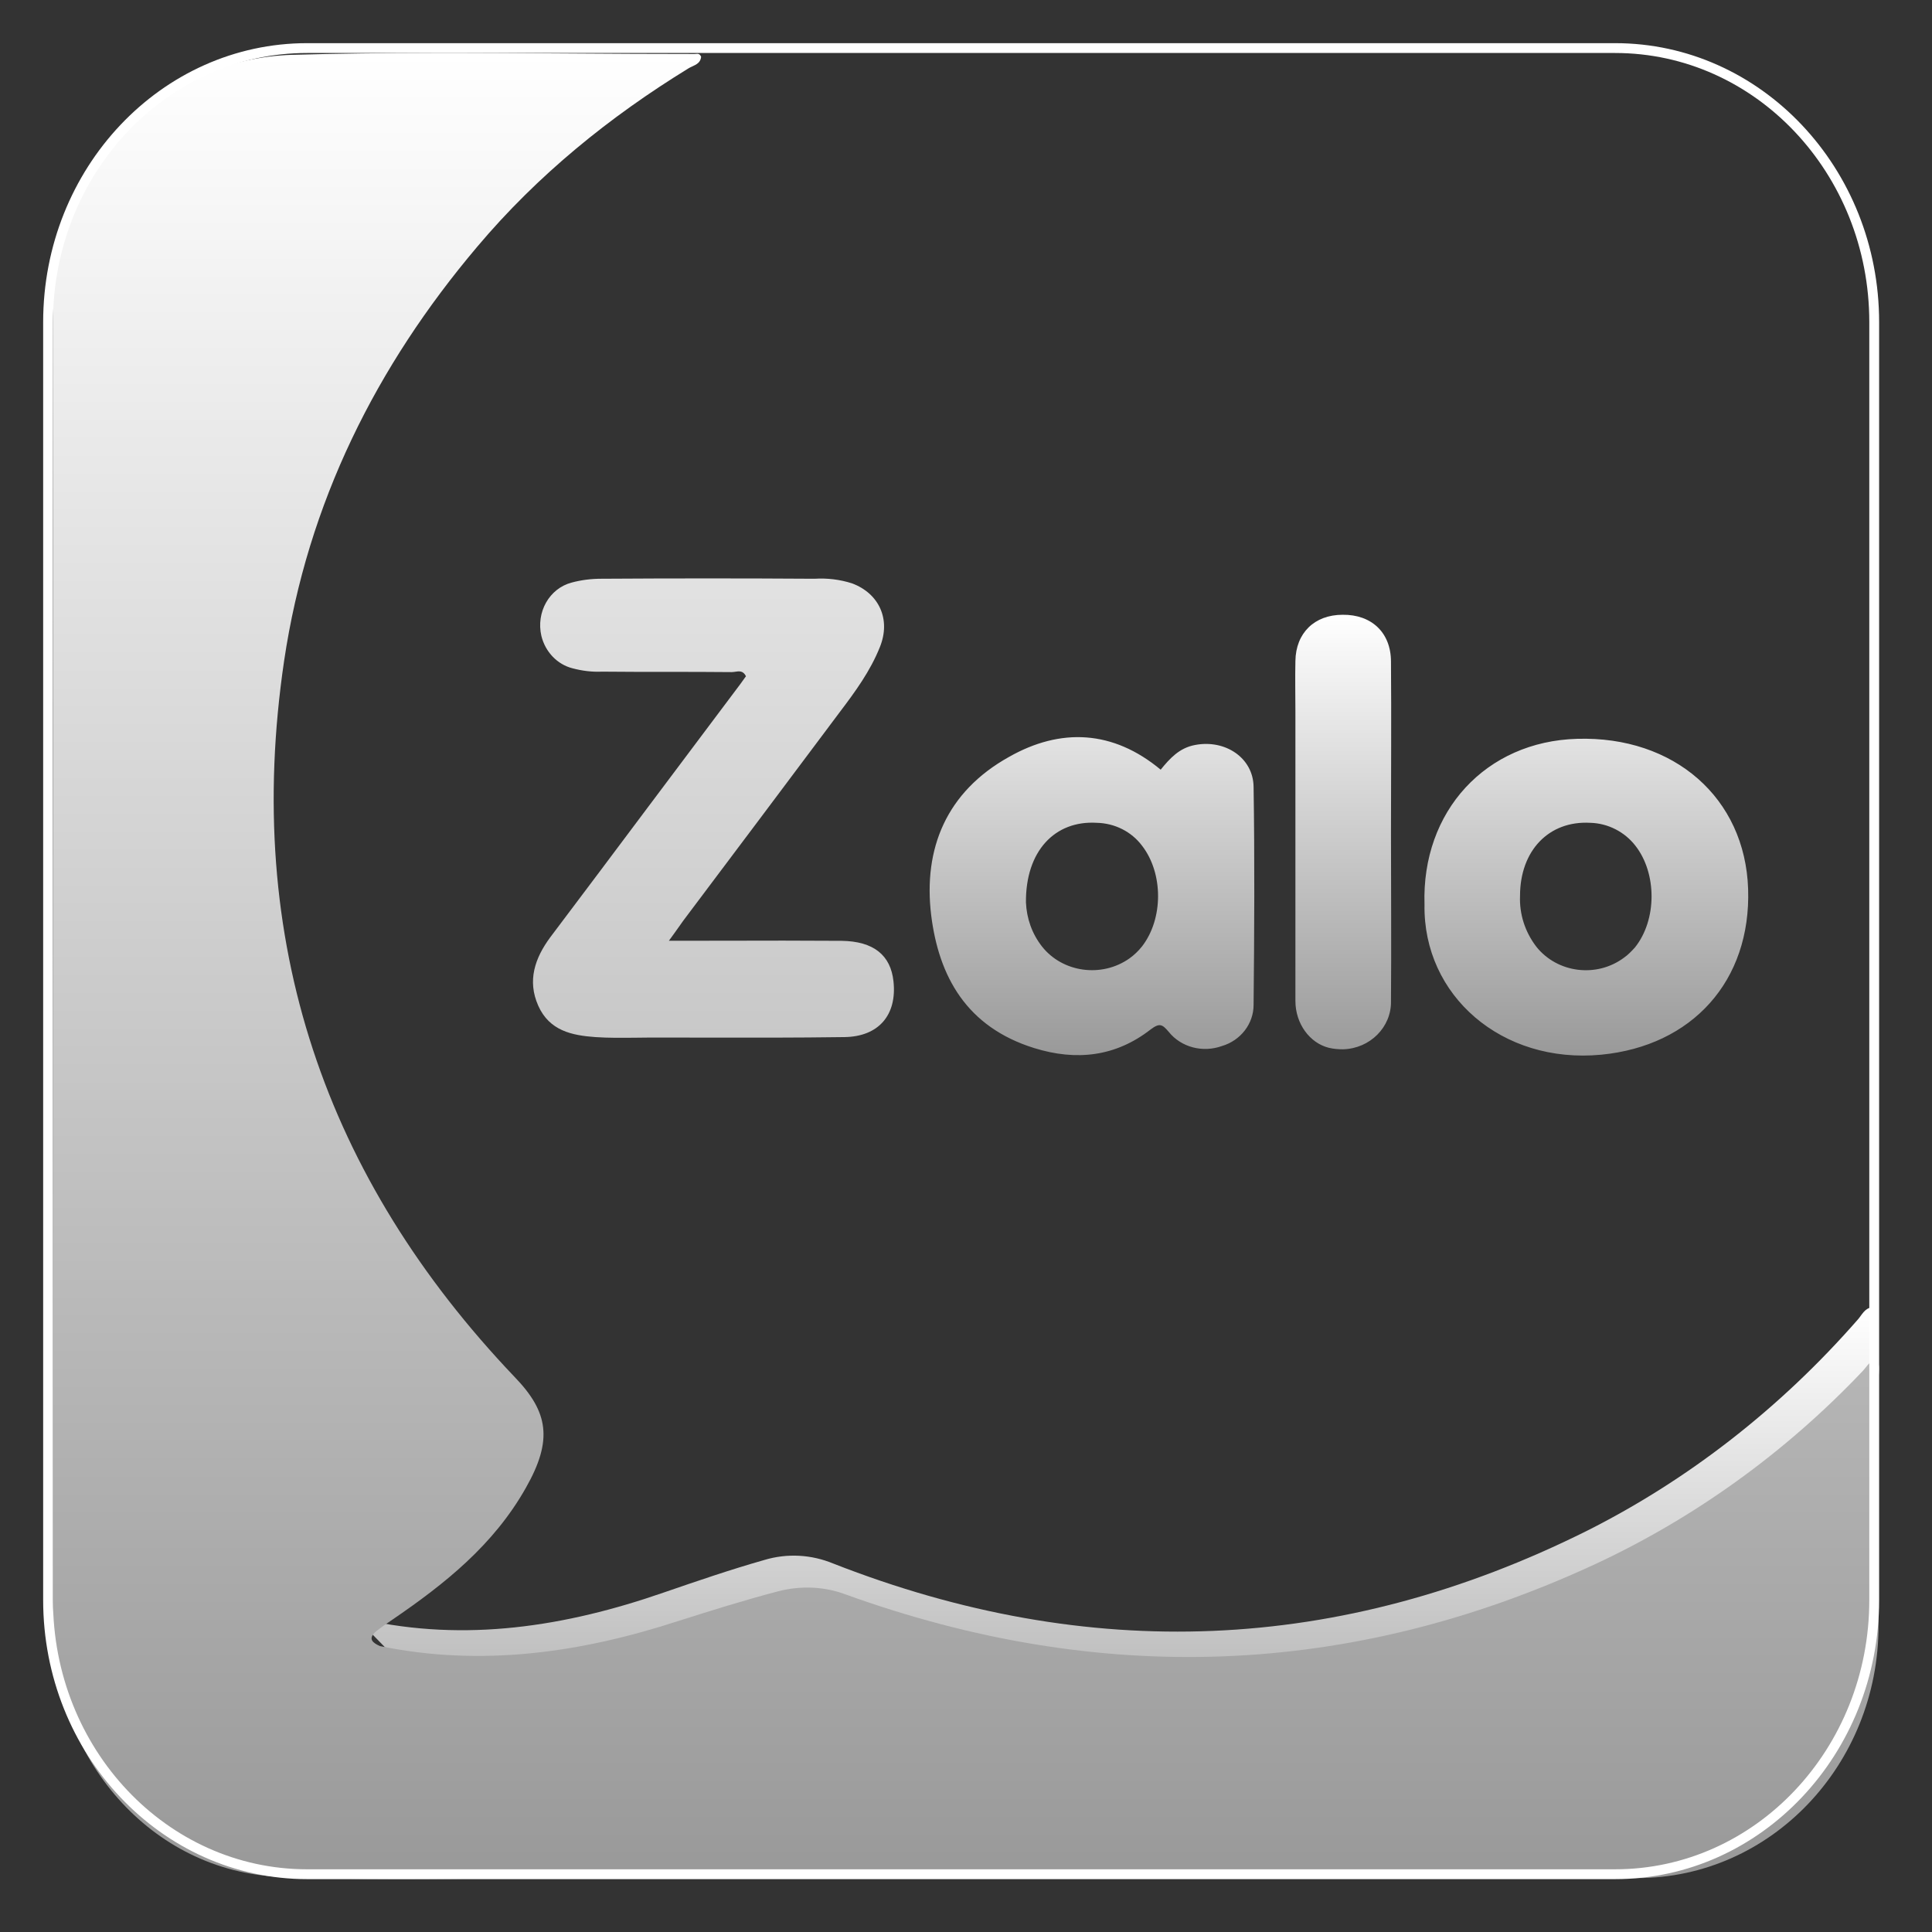 <?xml version="1.0" encoding="utf-8"?>
<svg xmlns="http://www.w3.org/2000/svg" fill="none" height="100%" overflow="visible" preserveAspectRatio="none" style="display: block;" viewBox="0 0 34 34" width="100%">
<rect x="0" y="0" width="34" height="34" fill="#333333" stroke="none"/>
<g clip-path="url(#clip0_0_6821)" id="Zalo 1">
<g id="Group 2">
<path d="M10.418 32.95C10.383 32.669 10.136 32.62 9.987 32.451C9.627 32.033 9.251 31.63 8.876 31.236C8.077 30.399 7.306 29.522 6.493 28.7C6.45 28.636 6.415 28.572 6.386 28.499C8.19 28.902 9.95 28.627 11.683 28.025C12.27 27.823 12.856 27.622 13.451 27.453C13.854 27.332 14.278 27.356 14.667 27.517C19.15 29.272 23.576 29.112 27.931 26.938C29.705 26.045 31.326 24.788 32.697 23.219C32.767 23.139 32.818 23.018 32.944 23.009C33.008 23.122 32.973 23.242 32.973 23.363V28.073C32.987 30.762 31.092 32.952 28.731 32.976H28.695C26.149 32.992 23.605 32.976 21.059 32.976H10.842C10.701 32.957 10.56 32.95 10.418 32.95Z" fill="url(#paint0_linear_0_6821)" id="Vector"/>
<path clip-rule="evenodd" d="M6.685 28.968C6.56 28.91 6.467 28.843 6.616 28.711C6.706 28.638 6.805 28.571 6.903 28.505C7.822 27.878 8.685 27.193 9.254 26.184C9.731 25.345 9.654 24.851 9.057 24.233C5.73 20.74 4.271 16.564 5 11.629C5.414 8.845 6.628 6.436 8.396 4.345C9.463 3.078 10.731 2.053 12.121 1.2C12.141 1.188 12.163 1.178 12.185 1.168C12.256 1.135 12.327 1.102 12.339 1.001C12.316 0.942 12.279 0.945 12.244 0.949C12.236 0.95 12.227 0.95 12.219 0.95C11.499 0.95 10.778 0.946 10.057 0.941C8.414 0.93 6.772 0.919 5.134 0.965C2.874 1.038 0.924 2.872 0.931 5.502C0.941 10.622 0.938 15.744 0.934 20.867C0.933 23.43 0.931 25.993 0.931 28.557C0.931 30.944 2.665 32.94 4.931 33.029C6.29 33.086 7.649 33.069 9.011 33.052C9.568 33.045 10.127 33.039 10.684 33.037C10.825 33.045 10.964 33.051 11.105 33.051H21.237C22.079 33.051 22.921 33.053 23.763 33.054C25.447 33.057 27.13 33.06 28.814 33.051C31.158 33.051 33.059 31.063 33.059 28.609V28.565V24.255C33.059 24.228 33.061 24.201 33.064 24.174C33.071 24.095 33.078 24.014 33.03 23.931C32.934 23.937 32.882 24.003 32.832 24.067C32.816 24.087 32.801 24.106 32.785 24.123C31.424 25.56 29.817 26.717 28.056 27.534C23.741 29.529 19.349 29.669 14.894 28.064C14.508 27.916 14.087 27.902 13.688 28.006C13.099 28.16 12.516 28.344 11.933 28.528C10.221 29.086 8.473 29.336 6.685 28.968ZM11.771 16.556C11.843 16.459 11.894 16.386 11.939 16.323C11.969 16.28 11.996 16.241 12.024 16.203C12.943 14.981 13.862 13.757 14.782 12.527C15.049 12.174 15.315 11.812 15.485 11.386C15.681 10.9 15.471 10.444 14.994 10.266C14.784 10.199 14.56 10.171 14.334 10.185C13.085 10.177 11.829 10.177 10.58 10.185C10.404 10.185 10.229 10.207 10.061 10.252C9.667 10.355 9.43 10.774 9.528 11.194C9.598 11.474 9.808 11.694 10.076 11.761C10.244 11.806 10.42 11.828 10.595 11.82C10.974 11.824 11.355 11.824 11.736 11.824C12.116 11.824 12.496 11.824 12.875 11.828C12.895 11.828 12.915 11.825 12.936 11.822C13.006 11.811 13.079 11.8 13.128 11.901L13.116 11.917C13.057 12 12.998 12.082 12.938 12.159C12.425 12.841 11.912 13.525 11.399 14.21C10.828 14.973 10.256 15.736 9.682 16.497C9.416 16.858 9.275 17.255 9.472 17.698C9.669 18.142 10.068 18.221 10.476 18.251C10.707 18.267 10.943 18.264 11.179 18.262C11.272 18.26 11.365 18.259 11.458 18.259C11.742 18.259 12.026 18.26 12.31 18.26C13.16 18.262 14.008 18.263 14.861 18.251C15.465 18.243 15.787 17.86 15.724 17.272C15.675 16.808 15.373 16.565 14.811 16.557C14.129 16.552 13.448 16.553 12.745 16.555C12.426 16.555 12.102 16.556 11.771 16.556Z" fill="url(#paint1_linear_0_6821)" fill-rule="evenodd" id="Vector_2"/>
<path d="M20.426 13.545C20.587 13.347 20.755 13.162 21.029 13.111C21.558 13.008 22.054 13.334 22.061 13.846C22.081 15.126 22.074 16.405 22.061 17.685C22.061 18.017 21.833 18.311 21.505 18.408C21.169 18.529 20.788 18.434 20.567 18.158C20.453 18.024 20.406 17.998 20.246 18.119C19.636 18.593 18.946 18.676 18.202 18.445C17.009 18.074 16.521 17.185 16.387 16.104C16.246 14.934 16.654 13.936 17.754 13.322C18.665 12.804 19.588 12.848 20.426 13.545ZM18.055 15.881C18.067 16.162 18.161 16.431 18.336 16.655C18.698 17.116 19.389 17.211 19.877 16.866C19.958 16.808 20.032 16.738 20.098 16.655C20.474 16.169 20.474 15.369 20.098 14.883C19.91 14.633 19.616 14.487 19.3 14.48C18.563 14.436 18.047 14.979 18.055 15.881ZM25.069 15.919C25.016 14.276 26.148 13.047 27.756 13.002C29.465 12.951 30.711 14.045 30.764 15.643C30.818 17.262 29.78 18.407 28.178 18.561C26.429 18.728 25.042 17.519 25.069 15.919ZM26.75 15.766C26.737 16.086 26.837 16.4 27.038 16.662C27.406 17.123 28.096 17.213 28.579 16.854C28.652 16.803 28.713 16.739 28.772 16.674C29.161 16.189 29.161 15.369 28.78 14.883C28.592 14.64 28.297 14.487 27.982 14.48C27.26 14.441 26.75 14.966 26.75 15.766ZM24.479 14.647C24.479 15.638 24.487 16.63 24.479 17.621C24.487 18.075 24.111 18.453 23.635 18.466C23.554 18.466 23.468 18.459 23.387 18.44C23.051 18.357 22.797 18.017 22.797 17.614V12.528C22.797 12.227 22.79 11.933 22.797 11.632C22.804 11.14 23.132 10.819 23.628 10.819C24.137 10.813 24.479 11.133 24.479 11.645C24.487 12.644 24.479 13.649 24.479 14.647Z" fill="url(#paint2_linear_0_6821)" id="Vector_3"/>
<path d="M28.423 0.846H5.406C2.887 0.846 0.846 3.006 0.846 5.67V28.158C0.846 30.823 2.887 32.983 5.406 32.983H28.423C30.941 32.983 32.983 30.823 32.983 28.158V5.67C32.983 3.006 30.941 0.846 28.423 0.846Z" id="Vector_4" stroke="white" stroke-miterlimit="54.329" stroke-width="0.173"/>
</g>
</g>
<defs>
<linearGradient gradientUnits="userSpaceOnUse" id="paint0_linear_0_6821" x1="19.684" x2="19.684" y1="23.009" y2="32.983">
<stop stop-color="white"/>
<stop offset="1" stop-color="#999999"/>
</linearGradient>
<linearGradient gradientUnits="userSpaceOnUse" id="paint1_linear_0_6821" x1="17" x2="17" y1="0.931" y2="33.069">
<stop stop-color="white"/>
<stop offset="1" stop-color="#999999"/>
</linearGradient>
<linearGradient gradientUnits="userSpaceOnUse" id="paint2_linear_0_6821" x1="23.563" x2="23.563" y1="10.819" y2="18.577">
<stop stop-color="white"/>
<stop offset="1" stop-color="#999999"/>
</linearGradient>
<clipPath id="clip0_0_6821">
<rect fill="white" height="33.829" width="33.829"/>
</clipPath>
</defs>
</svg>